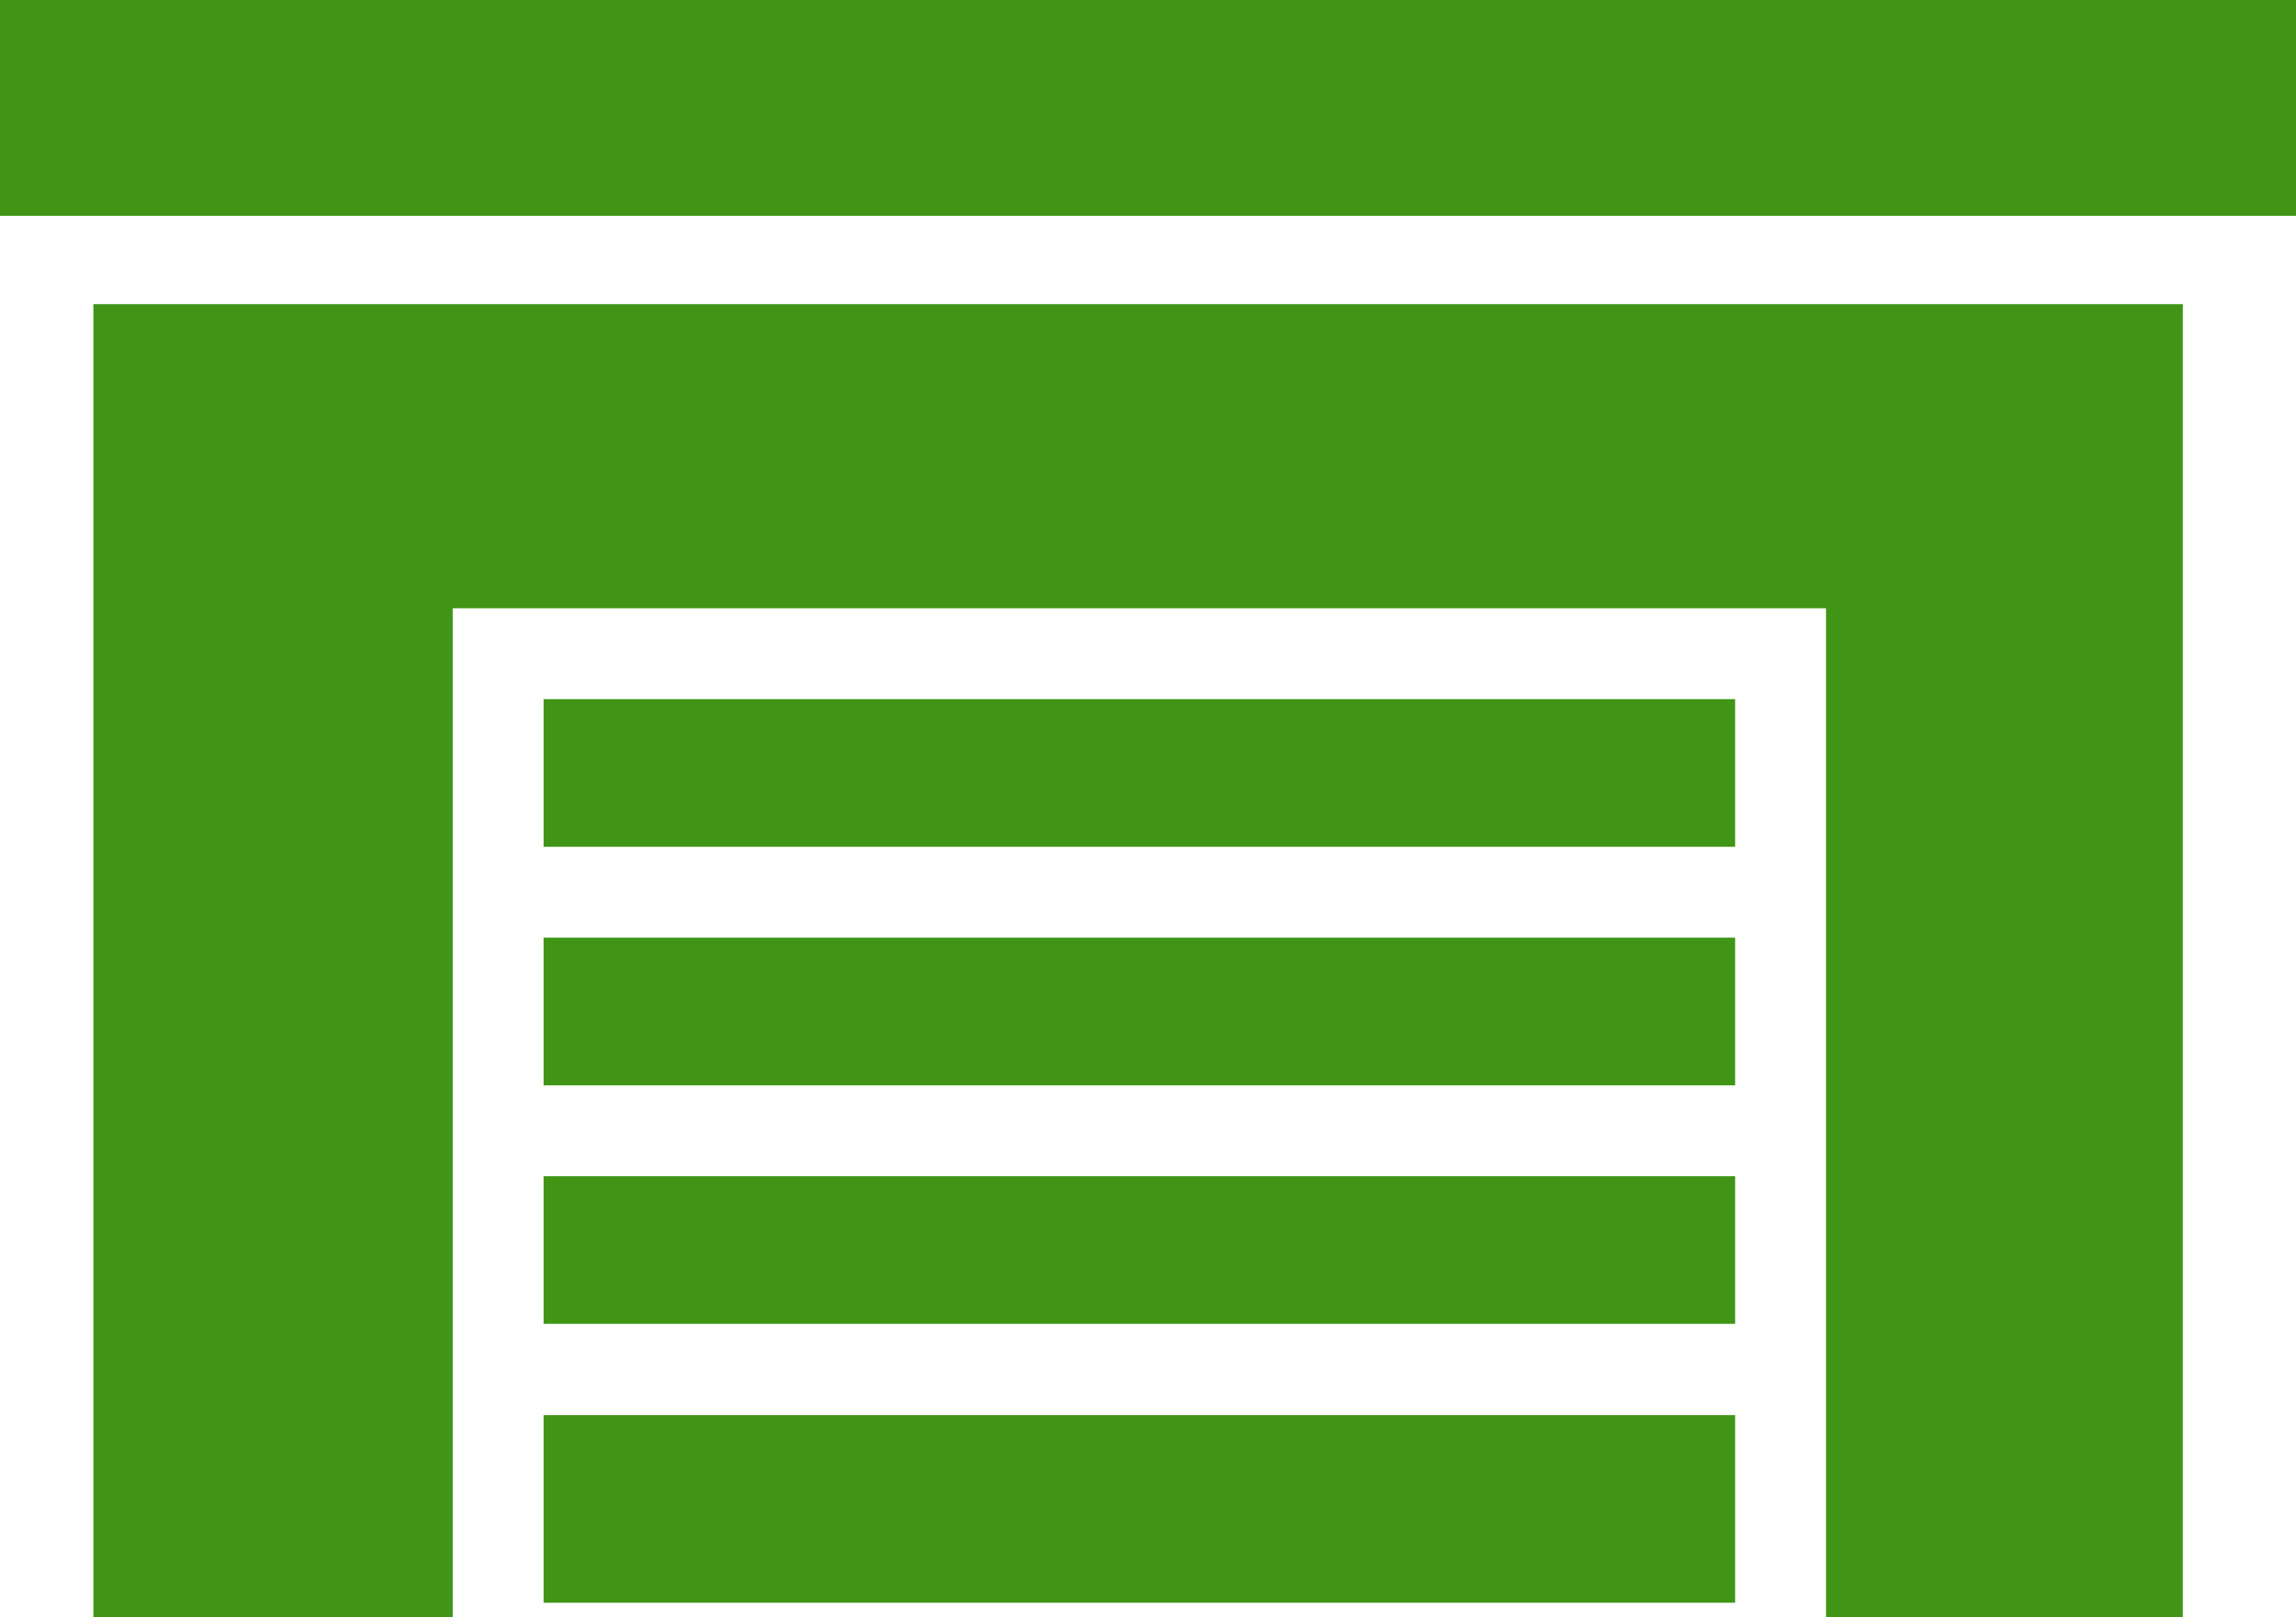 <?xml version="1.0" encoding="utf-8"?>
<!-- Generator: Adobe Illustrator 27.0.0, SVG Export Plug-In . SVG Version: 6.00 Build 0)  -->
<svg version="1.1" id="レイヤー_1" xmlns="http://www.w3.org/2000/svg" xmlns:xlink="http://www.w3.org/1999/xlink" x="0px"
	 y="0px" width="545.7px" height="384.4px" viewBox="0 0 545.7 384.4" style="enable-background:new 0 0 545.7 384.4;"
	 xml:space="preserve">
<style type="text/css">
	.st0{fill:#409516;}
</style>
<polygon class="st0" points="22.2,384.4 107.6,384.4 107.6,144.6 434,144.6 434,384.4 518.8,384.4 518.8,72.3 22.2,72.3 "/>
<rect x="129.2" y="279.6" class="st0" width="283.2" height="35.1"/>
<rect x="129.2" y="222.9" class="st0" width="283.2" height="35.1"/>
<rect x="129.2" y="336.4" class="st0" width="283.2" height="44.6"/>
<rect x="129.2" y="166.2" class="st0" width="283.2" height="35.1"/>
<rect x="0" class="st0" width="545.7" height="51.3"/>
</svg>
